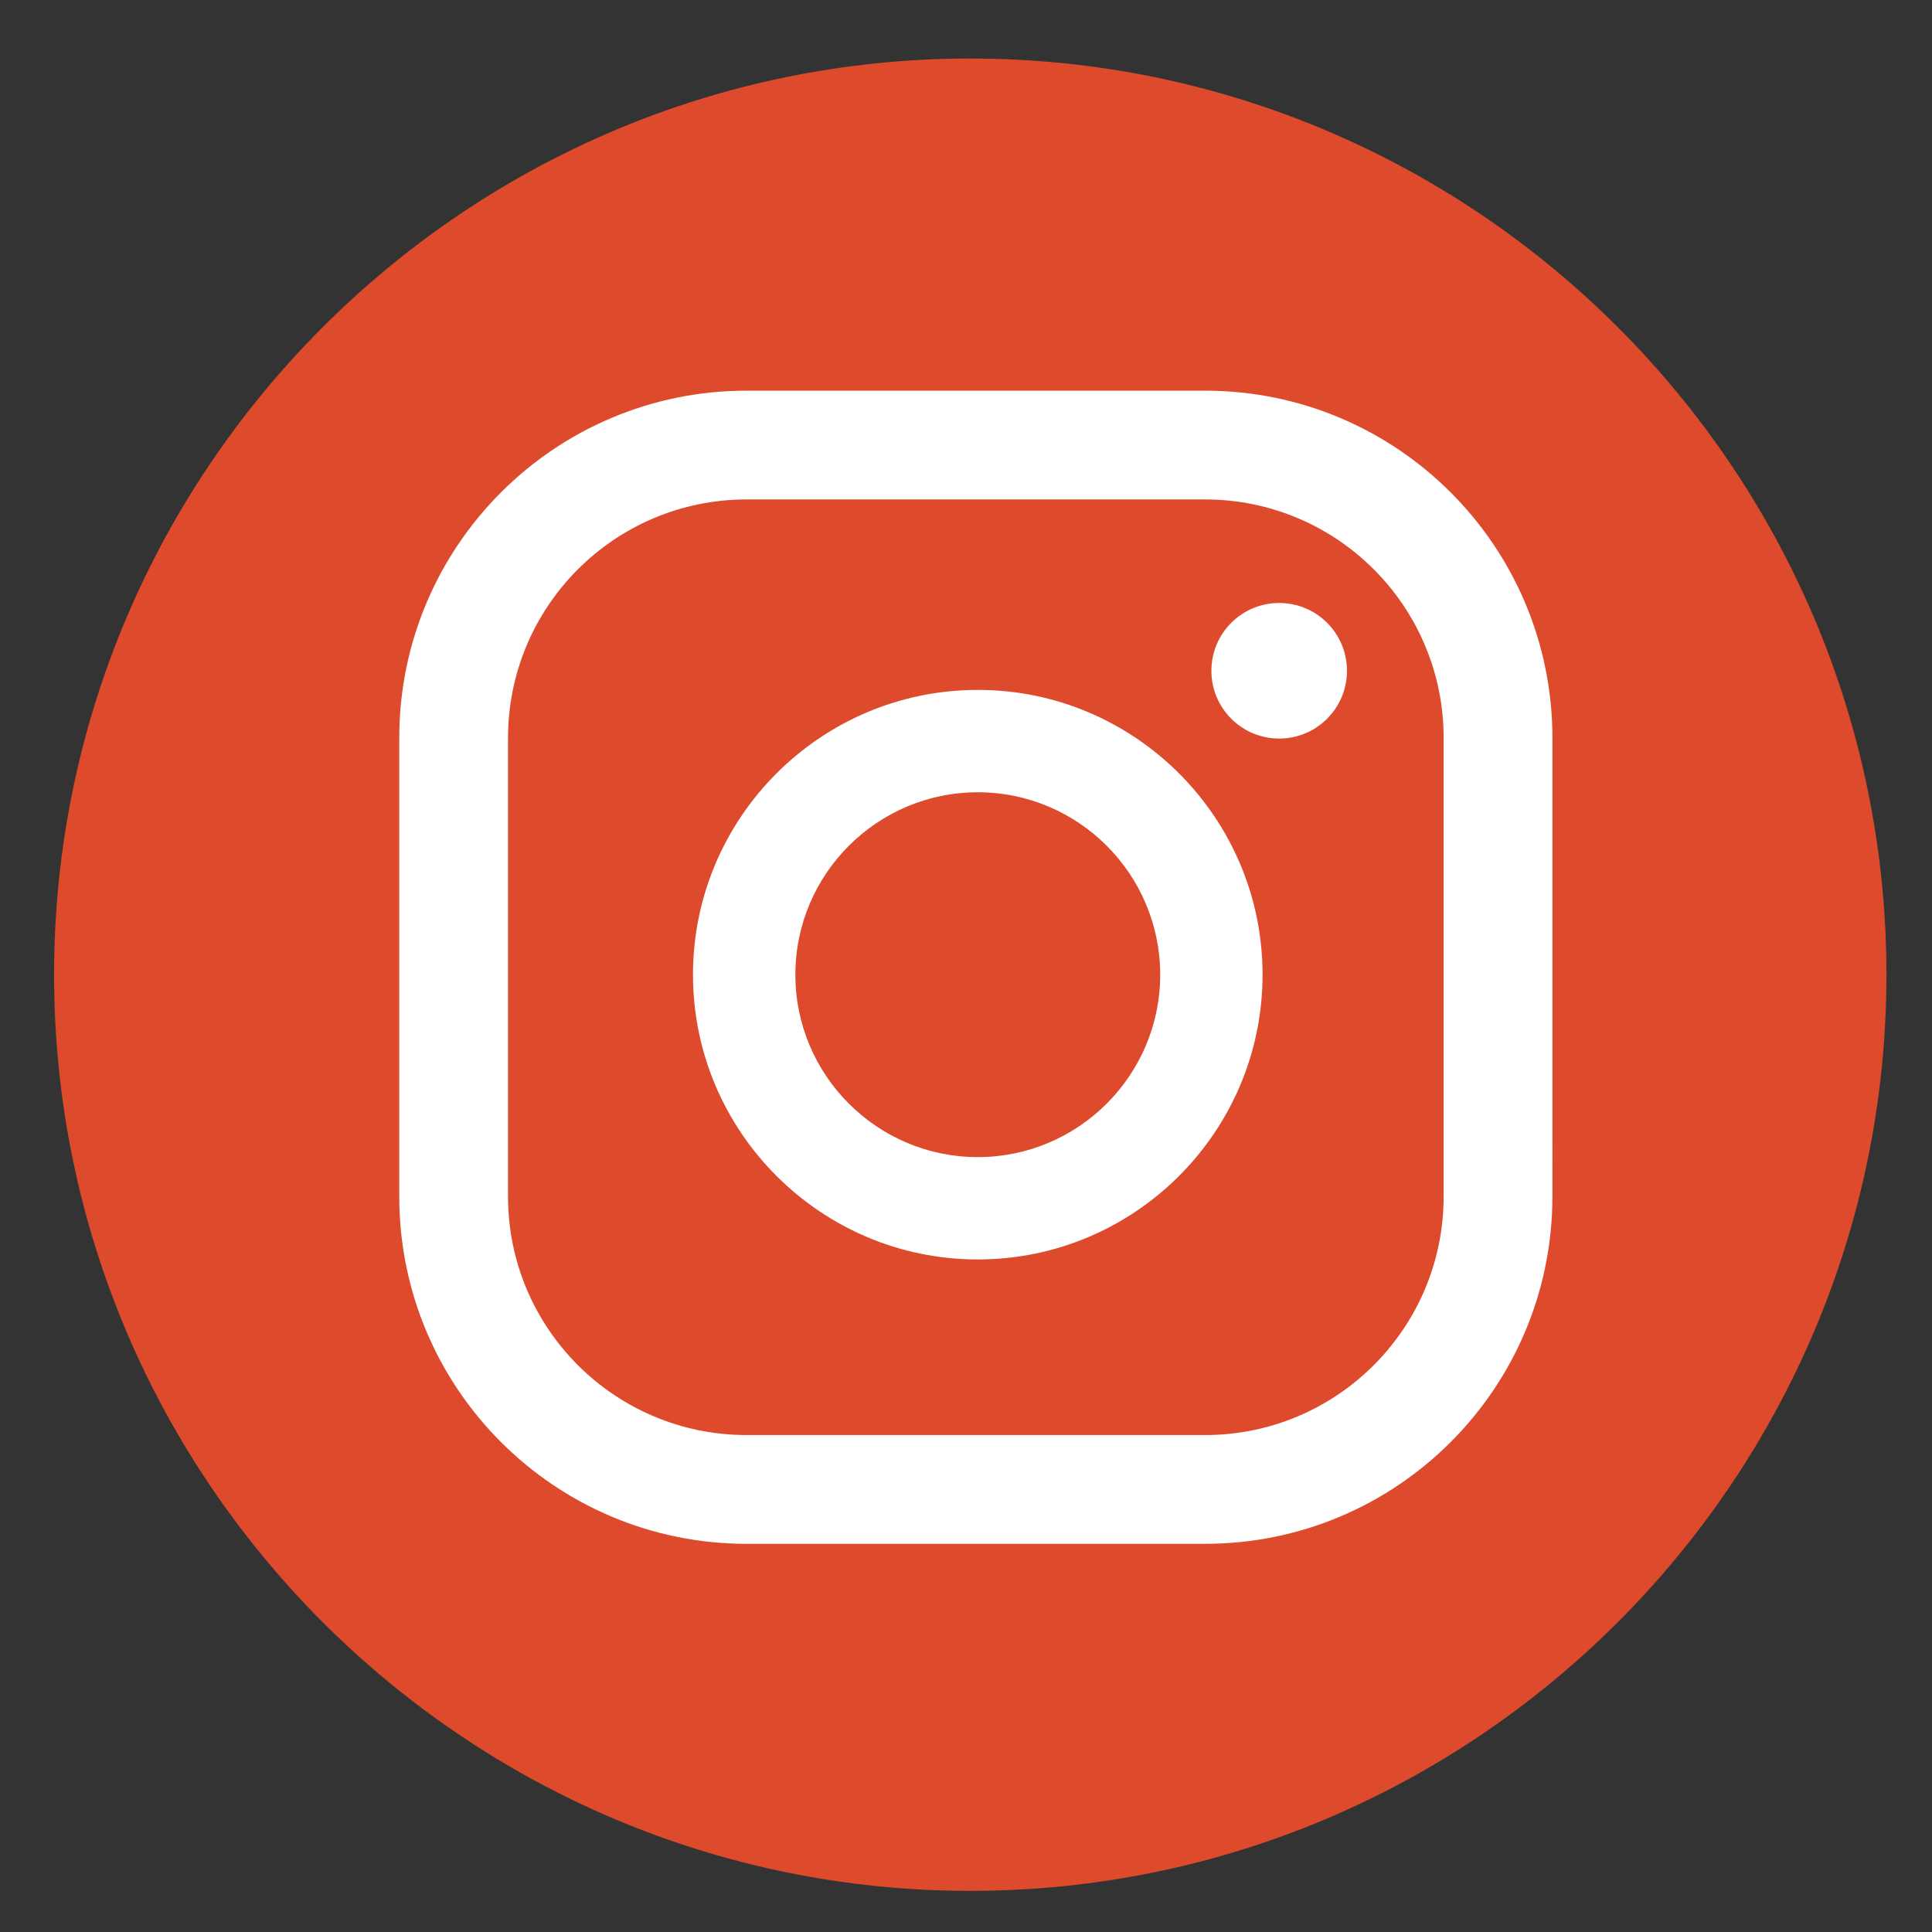 <?xml version="1.0" encoding="utf-8"?>
<!-- Generator: Adobe Illustrator 25.3.1, SVG Export Plug-In . SVG Version: 6.00 Build 0)  -->
<svg version="1.1" id="Layer_1" xmlns="http://www.w3.org/2000/svg" xmlns:xlink="http://www.w3.org/1999/xlink" x="0px" y="0px"
	 viewBox="0 0 1000 1000" enable-background="new 0 0 1000 1000" xml:space="preserve">
<rect x="0" y="0" width="1000" height="1000" fill="#333333" stroke="none"/>
<g>
	<circle fill="#FFFFFF" cx="478.68" cy="541.01" r="415.37"/>
	<path fill="#DE4A2C" d="M502.2,978.71c-261.48,0-474.21-212.73-474.21-474.21c0-261.48,212.74-474.21,474.21-474.21
		S976.42,243.02,976.42,504.5C976.42,765.97,763.68,978.71,502.2,978.71z M662.1,312.1c-19.38,0-35.09,15.71-35.09,35.09
		s15.71,35.09,35.09,35.09c19.38,0,35.09-15.71,35.09-35.09S681.48,312.1,662.1,312.1z M506.1,357.09
		c-81.28,0-147.41,66.13-147.41,147.4s66.13,147.4,147.41,147.4c81.28,0,147.4-66.13,147.4-147.4S587.38,357.09,506.1,357.09z
		 M506.1,598.92c-52.07,0-94.42-42.36-94.42-94.42s42.36-94.42,94.42-94.42c52.06,0,94.42,42.36,94.42,94.42
		S558.16,598.92,506.1,598.92z M803.53,381.99c0-99.29-80.5-179.78-179.79-179.78H386.44c-99.3,0-179.79,80.49-179.79,179.78V619.3
		c0,99.29,80.5,179.78,179.79,179.78h237.29c99.3,0,179.79-80.49,179.79-179.78V381.99z M747.22,619.3
		c0,68.19-55.29,123.48-123.49,123.48H386.44c-68.2,0-123.49-55.28-123.49-123.48V381.99c0-68.19,55.29-123.48,123.49-123.48h237.29
		c68.2,0,123.49,55.28,123.49,123.48V619.3z"/>
</g>
</svg>
